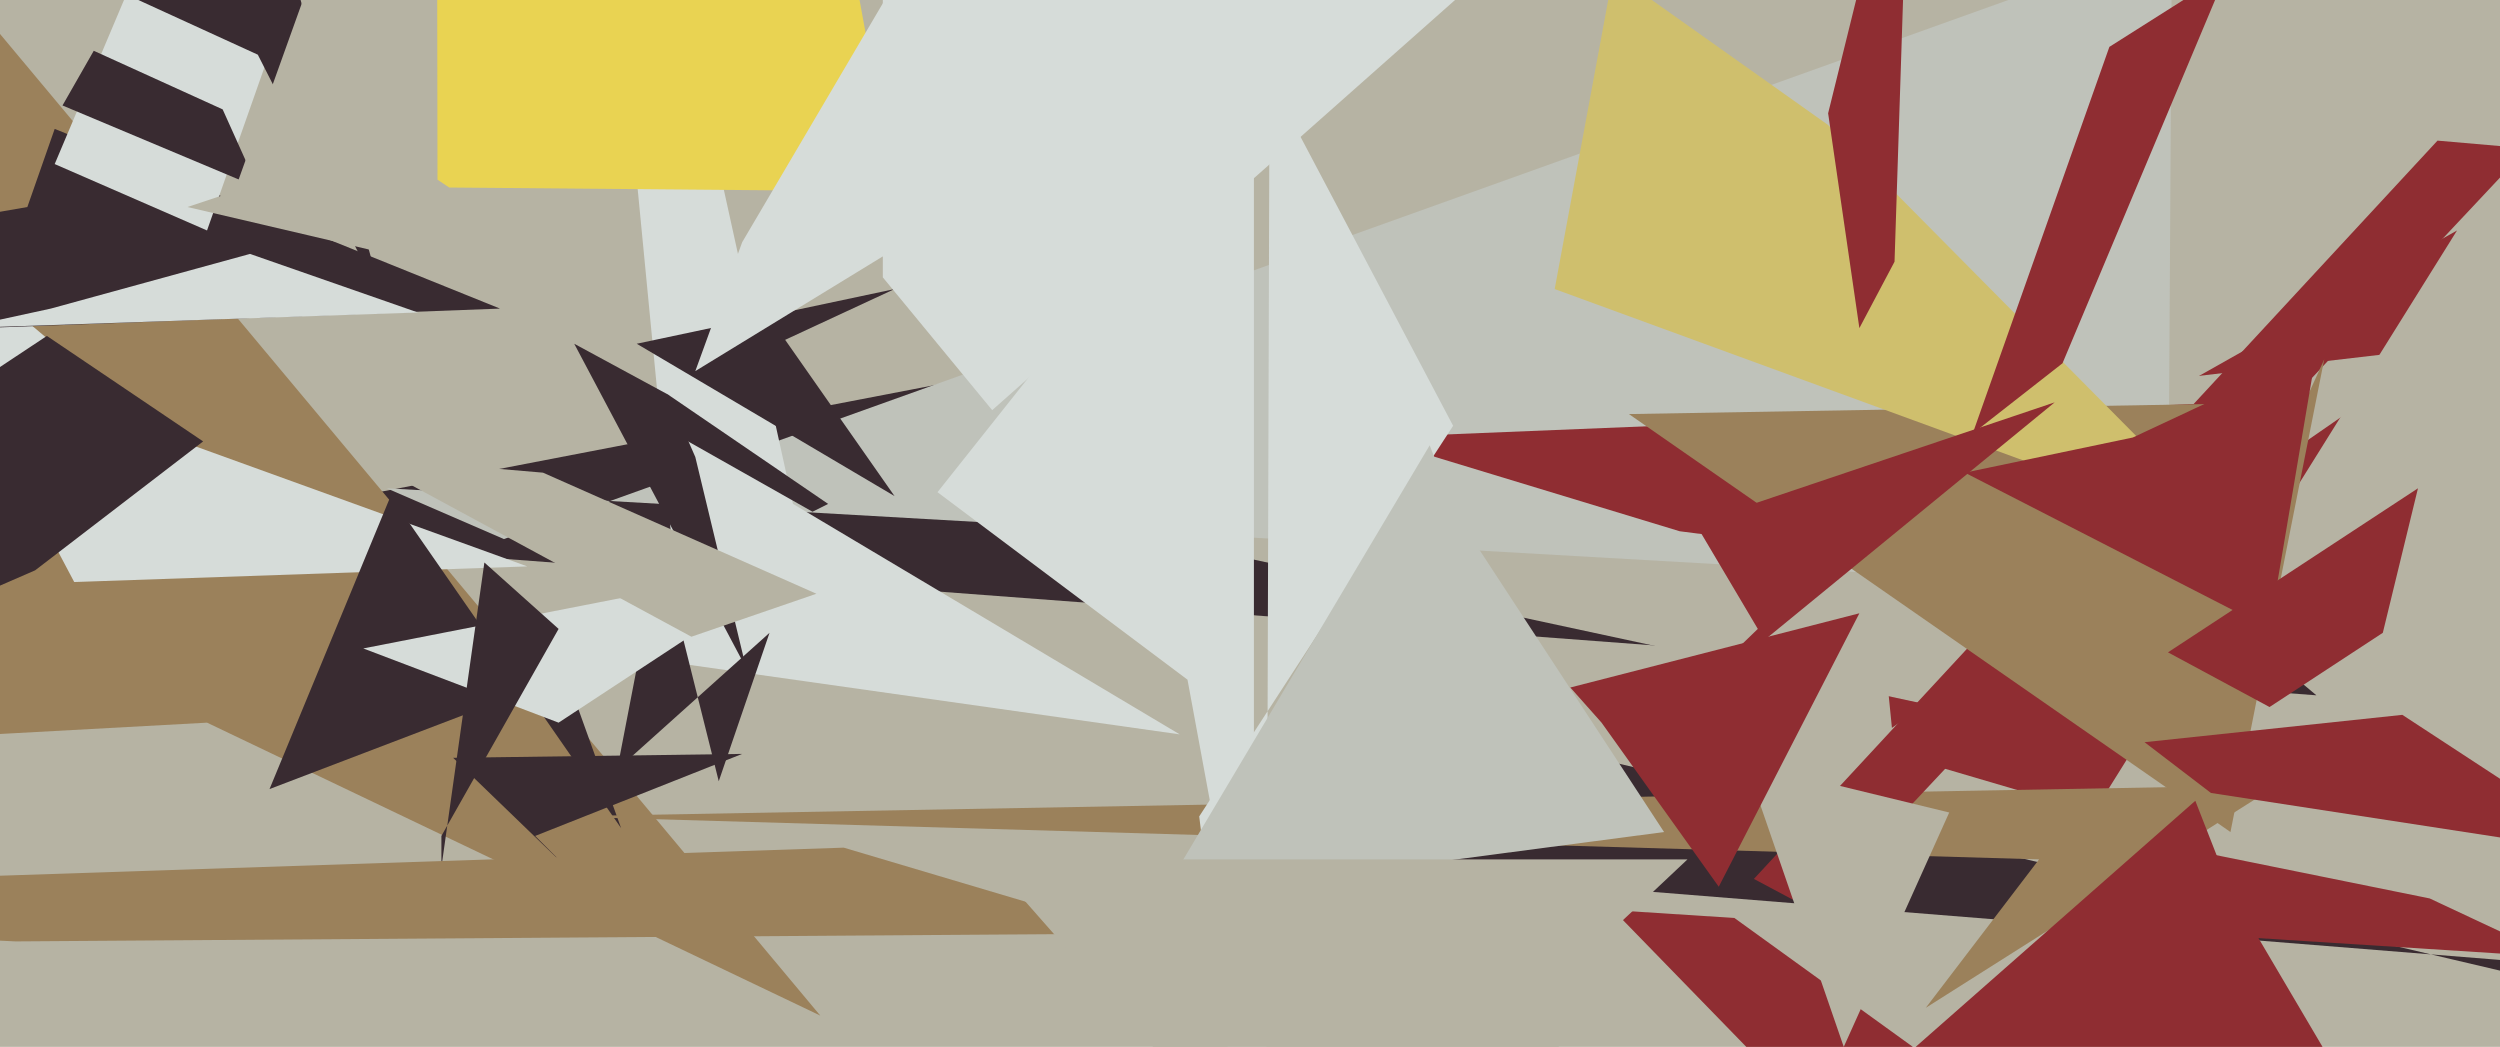 <svg xmlns="http://www.w3.org/2000/svg" width="640px" height="268px">
  <rect width="640" height="268" fill="rgb(182,179,163)"/>
  <polygon points="480,143 629,59 536,208 485,193" fill="rgb(143,45,50)"/>
  <polygon points="593,178 450,58 19,141 75,139" fill="rgb(57,43,49)"/>
  <polygon points="53,185 210,260 -34,-32 -75,192" fill="rgb(155,129,91)"/>
  <polygon points="307,219 391,190 655,252 693,250" fill="rgb(57,43,49)"/>
  <polygon points="41,111 -35,47 19,149 135,145" fill="rgb(214,220,217)"/>
  <polygon points="264,131 625,89 440,217 501,182" fill="rgb(182,179,163)"/>
  <polygon points="12,86 52,113 9,146 -246,257" fill="rgb(57,43,49)"/>
  <polygon points="69,202 100,127 159,212 145,173" fill="rgb(57,43,49)"/>
  <polygon points="14,33 128,79 -218,92 7,53" fill="rgb(57,43,49)"/>
  <polygon points="556,-15 555,151 99,125 129,138" fill="rgb(191,194,186)"/>
  <polygon points="548,215 622,230 654,245 560,239" fill="rgb(143,45,50)"/>
  <polygon points="583,201 143,209 522,220 493,258" fill="rgb(155,129,91)"/>
  <polygon points="44,-29 72,5 53,59 14,42" fill="rgb(214,220,217)"/>
  <polygon points="500,145 430,136 351,112 572,103" fill="rgb(143,45,50)"/>
  <polygon points="647,38 624,36 449,225 464,233" fill="rgb(143,45,50)"/>
  <polygon points="7,-13 54,-84 98,77 66,14" fill="rgb(57,43,49)"/>
  <polygon points="16,27 24,13 57,28 66,48" fill="rgb(57,43,49)"/>
  <polygon points="417,106 571,213 595,92 590,103" fill="rgb(155,129,91)"/>
  <polygon points="175,170 302,188 203,129 146,-130" fill="rgb(214,220,217)"/>
  <polygon points="398,74 573,138 468,32 413,-7" fill="rgb(207,191,109)"/>
  <polygon points="325,20 372,109 307,209 324,348" fill="rgb(214,220,217)"/>
  <polygon points="163,88 229,74 201,87 229,127" fill="rgb(57,43,49)"/>
  <polygon points="413,233 444,235 516,287 449,270" fill="rgb(143,45,50)"/>
  <polygon points="670,219 615,183 549,190 566,203" fill="rgb(143,45,50)"/>
  <polygon points="226,-189 377,-4 254,105 226,71" fill="rgb(214,220,217)"/>
  <polygon points="472,268 499,208 462,199 442,181" fill="rgb(182,179,163)"/>
  <polygon points="229,49 111,-597 112,46 115,48" fill="rgb(233,211,82)"/>
  <polygon points="147,88 191,171 178,117 171,101" fill="rgb(57,43,49)"/>
  <polygon points="98,-57 95,64 48,53 60,49" fill="rgb(182,179,163)"/>
  <polygon points="190,62 253,-45 263,43 178,95" fill="rgb(214,220,217)"/>
  <polygon points="169,140 184,200 197,162 158,197" fill="rgb(57,43,49)"/>
  <polygon points="540,12 570,-7 528,93 505,111" fill="rgb(143,45,50)"/>
  <polygon points="604,284 487,271 562,205 571,228" fill="rgb(143,45,50)"/>
  <polygon points="116,194 190,193 137,214 145,222" fill="rgb(57,43,49)"/>
  <polygon points="64,65 107,80 -10,84 13,79" fill="rgb(214,220,217)"/>
  <polygon points="468,29 489,-56 485,67 476,84" fill="rgb(143,45,50)"/>
  <polygon points="503,121 581,161 593,90 546,112" fill="rgb(143,45,50)"/>
  <polygon points="178,162 143,185 93,166 185,148" fill="rgb(214,220,217)"/>
  <polygon points="143,161 124,144 113,222 113,214" fill="rgb(57,43,49)"/>
  <polygon points="321,24 240,126 304,174 321,266" fill="rgb(214,220,217)"/>
  <polygon points="209,152 177,163 92,117 139,121" fill="rgb(182,179,163)"/>
  <polygon points="171,101 162,105 208,131 212,129" fill="rgb(57,43,49)"/>
  <polygon points="410,185 440,227 476,157 402,176" fill="rgb(143,45,50)"/>
  <polygon points="426,213 373,132 366,114 297,230" fill="rgb(191,194,186)"/>
  <polygon points="-205,231 4,241 290,239 216,217" fill="rgb(155,129,91)"/>
  <polygon points="610,162 619,125 555,167 581,181" fill="rgb(143,45,50)"/>
  <polygon points="253,220 432,220 398,252 407,395" fill="rgb(182,179,163)"/>
  <polygon points="526,103 434,134 450,161 421,189" fill="rgb(143,45,50)"/>
</svg>